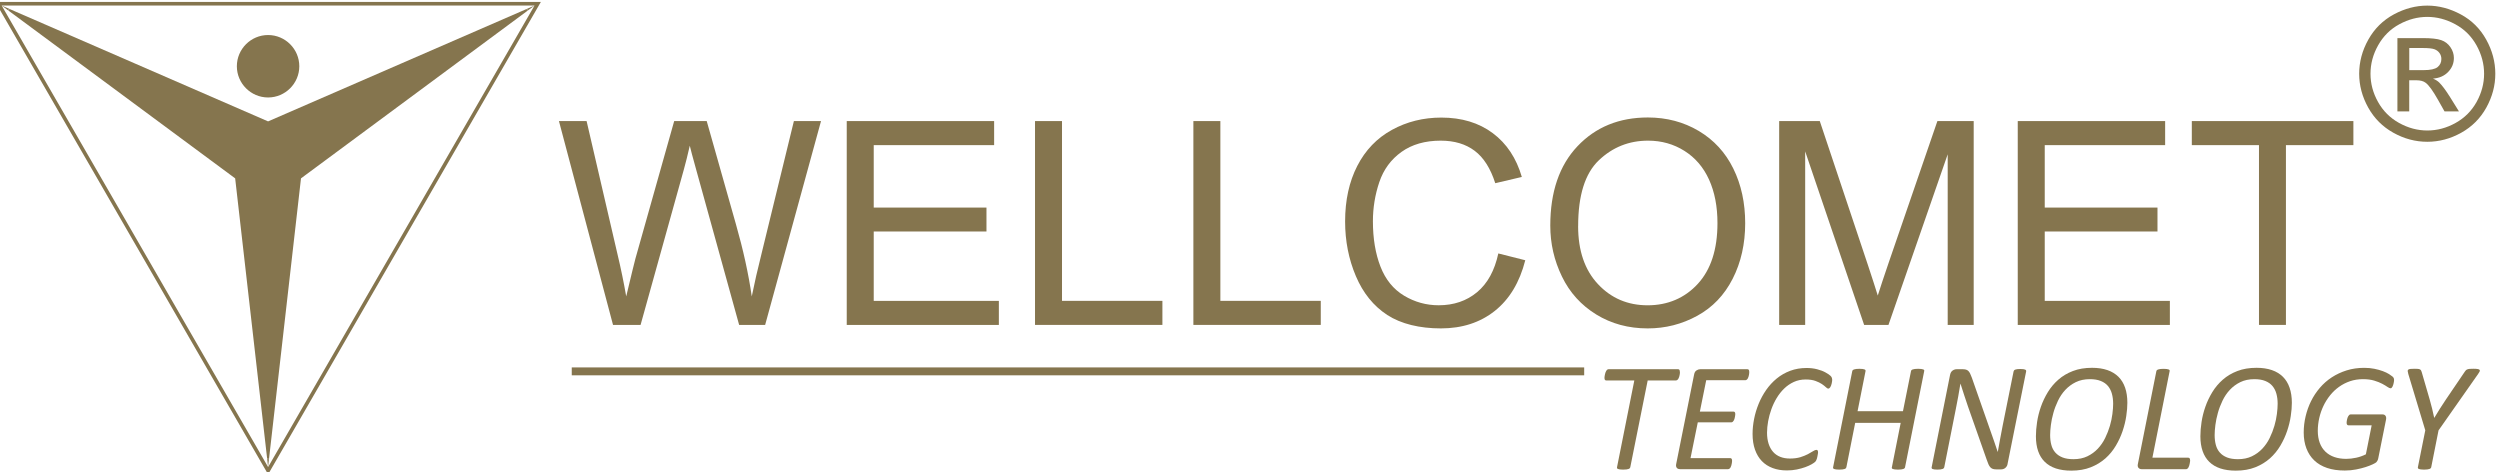 <?xml version="1.0" encoding="UTF-8"?>
<svg id="Ebene_1" data-name="Ebene 1" xmlns="http://www.w3.org/2000/svg" viewBox="0 0 708.66 133.93">
  <defs>
    <style>
      .cls-1 {
        fill: #85754e;
      }
    </style>
  </defs>
  <g>
    <g>
      <path class="cls-1" d="M173.77,92.1l-15.33-57.78h7.84l8.79,37.88c.95,3.97,1.76,7.91,2.44,11.82,1.47-6.17,2.34-9.73,2.6-10.68l11-39.02h9.22l8.28,29.24c2.07,7.25,3.57,14.07,4.49,20.46.73-3.65,1.69-7.84,2.88-12.57l9.06-37.13h7.69l-15.84,57.78h-7.37l-12.18-44.02c-1.02-3.68-1.63-5.94-1.81-6.78-.6,2.65-1.17,4.91-1.69,6.78l-12.26,44.02h-7.8Z"/>
      <path class="cls-1" d="M240.02,92.1v-57.78h41.78v6.82h-34.13v17.7h31.96v6.78h-31.96v19.67h35.47v6.82h-43.12Z"/>
      <path class="cls-1" d="M293.39,92.1v-57.78h7.65v50.96h28.46v6.82h-36.1Z"/>
      <path class="cls-1" d="M338.28,92.1v-57.78h7.65v50.96h28.46v6.82h-36.1Z"/>
      <path class="cls-1" d="M424.71,71.84l7.65,1.93c-1.6,6.28-4.49,11.07-8.65,14.37-4.16,3.3-9.26,4.95-15.27,4.95s-11.29-1.27-15.19-3.8c-3.9-2.54-6.87-6.21-8.91-11.02-2.04-4.81-3.05-9.97-3.05-15.49,0-6.02,1.15-11.27,3.45-15.75,2.3-4.48,5.57-7.88,9.81-10.21,4.24-2.33,8.91-3.49,14.01-3.49,5.78,0,10.64,1.47,14.58,4.41,3.94,2.94,6.69,7.08,8.24,12.42l-7.53,1.77c-1.34-4.2-3.29-7.27-5.83-9.18-2.55-1.92-5.75-2.88-9.62-2.88-4.44,0-8.15,1.06-11.13,3.19-2.98,2.13-5.08,4.99-6.29,8.57-1.21,3.59-1.81,7.29-1.81,11.09,0,4.91.72,9.2,2.15,12.87,1.43,3.67,3.66,6.4,6.68,8.22,3.02,1.81,6.29,2.72,9.81,2.72,4.28,0,7.91-1.23,10.88-3.7,2.97-2.47,4.98-6.13,6.03-11Z"/>
      <path class="cls-1" d="M439.45,63.96c0-9.59,2.58-17.1,7.72-22.52,5.15-5.43,11.8-8.14,19.94-8.14,5.33,0,10.14,1.28,14.43,3.82,4.28,2.55,7.55,6.1,9.79,10.66,2.25,4.56,3.37,9.73,3.37,15.51s-1.18,11.1-3.55,15.73c-2.36,4.63-5.71,8.13-10.05,10.5-4.34,2.38-9.01,3.57-14.03,3.57-5.44,0-10.3-1.31-14.58-3.94-4.28-2.63-7.53-6.21-9.73-10.76-2.21-4.55-3.31-9.35-3.31-14.43ZM447.34,64.08c0,6.96,1.87,12.45,5.62,16.45,3.74,4.01,8.44,6.01,14.09,6.01s10.49-2.02,14.21-6.07c3.72-4.05,5.58-9.79,5.58-17.22,0-4.7-.79-8.81-2.38-12.32-1.59-3.51-3.92-6.23-6.98-8.16-3.06-1.93-6.5-2.9-10.31-2.9-5.41,0-10.07,1.86-13.97,5.58-3.9,3.72-5.85,9.93-5.85,18.62Z"/>
      <path class="cls-1" d="M504.33,92.1v-57.78h11.51l13.68,40.91c1.26,3.81,2.18,6.66,2.76,8.55.66-2.1,1.68-5.19,3.07-9.26l13.83-40.2h10.29v57.78h-7.37v-48.36l-16.79,48.36h-6.9l-16.71-49.19v49.19h-7.37Z"/>
      <path class="cls-1" d="M571.96,92.1v-57.78h41.78v6.82h-34.13v17.7h31.96v6.78h-31.96v19.67h35.47v6.82h-43.12Z"/>
      <path class="cls-1" d="M640.34,92.1v-50.96h-19.04v-6.82h45.8v6.82h-19.12v50.96h-7.65Z"/>
    </g>
    <path class="cls-1" d="M688.05,1.59c3.24,0,6.4.83,9.49,2.49,3.09,1.66,5.49,4.04,7.21,7.14,1.72,3.09,2.58,6.32,2.58,9.68s-.85,6.52-2.54,9.59c-1.7,3.07-4.08,5.45-7.14,7.15-3.06,1.7-6.26,2.55-9.6,2.55s-6.54-.85-9.6-2.55c-3.06-1.7-5.44-4.08-7.15-7.15-1.71-3.07-2.56-6.27-2.56-9.59s.86-6.59,2.6-9.68c1.73-3.09,4.14-5.47,7.22-7.14,3.09-1.66,6.25-2.49,9.49-2.49ZM688.05,4.79c-2.71,0-5.35.69-7.91,2.08-2.57,1.39-4.57,3.38-6.02,5.96-1.45,2.58-2.17,5.27-2.17,8.07s.71,5.44,2.13,7.99c1.42,2.55,3.41,4.54,5.97,5.96,2.56,1.42,5.23,2.14,8.01,2.14s5.45-.71,8.01-2.14c2.56-1.42,4.54-3.41,5.96-5.96,1.41-2.55,2.12-5.21,2.12-7.99s-.72-5.49-2.16-8.07c-1.44-2.58-3.45-4.57-6.02-5.96-2.57-1.39-5.21-2.08-7.9-2.08ZM679.58,31.56V10.8h7.14c2.44,0,4.2.19,5.29.58,1.09.38,1.96,1.05,2.61,2.01.65.95.97,1.97.97,3.04,0,1.52-.54,2.84-1.62,3.96-1.08,1.13-2.52,1.76-4.31,1.89.73.31,1.32.67,1.76,1.1.83.82,1.86,2.19,3.07,4.12l2.53,4.07h-4.09l-1.84-3.27c-1.45-2.57-2.62-4.19-3.5-4.83-.61-.48-1.51-.72-2.69-.72h-1.97v8.82h-3.35ZM682.93,19.88h4.07c1.94,0,3.27-.29,3.98-.87.71-.58,1.06-1.35,1.06-2.3,0-.61-.17-1.16-.51-1.65-.34-.49-.81-.85-1.42-1.09-.61-.24-1.73-.36-3.36-.36h-3.81v6.27Z"/>
    <rect class="cls-1" x="162.07" y="104.15" width="286.99" height="2.24"/>
    <g>
      <path class="cls-1" d="M476.2,105.43c0,.09,0,.21-.01.36s-.03.32-.07.49-.08.36-.14.56c-.06.2-.13.37-.22.51-.09.15-.19.27-.32.36-.12.09-.26.14-.41.14h-7.97l-4.93,24.57c-.03.12-.08.22-.16.31-.08.09-.2.16-.35.21-.15.05-.35.09-.6.13s-.55.05-.92.05-.66-.02-.9-.05c-.23-.04-.42-.08-.55-.13s-.22-.12-.26-.21-.05-.19-.02-.31l4.9-24.57h-7.93c-.2,0-.34-.07-.42-.2-.07-.13-.11-.31-.11-.55,0-.1.01-.23.03-.38s.05-.32.09-.51c.04-.19.08-.37.14-.55.06-.18.13-.34.22-.49.09-.15.19-.28.3-.37.11-.09.24-.14.38-.14h19.71c.19,0,.32.07.39.21.07.14.11.32.11.56Z"/>
      <path class="cls-1" d="M495.85,105.38c0,.07,0,.19-.01.34,0,.15-.03.32-.06.49-.04.18-.08.36-.13.55-.05.19-.12.36-.21.51-.09.15-.19.28-.32.37-.13.09-.26.14-.41.14h-11.06l-1.8,8.89h9.52c.18,0,.31.06.39.18s.13.29.13.53c0,.07-.01.19-.03.34-.02.15-.05.32-.08.5-.03.18-.07.36-.13.54-.06.18-.13.33-.21.47-.08.14-.18.26-.29.35-.12.09-.25.14-.39.14h-9.5l-2.06,10.14h11.28c.15,0,.27.06.36.18.09.12.14.3.14.55,0,.09,0,.21-.02.37-.01.16-.04.33-.08.5-.04.18-.08.35-.13.54-.05.18-.12.35-.21.5s-.19.27-.32.36c-.12.09-.26.13-.4.13h-13.62c-.16,0-.32-.03-.47-.08s-.28-.14-.39-.26c-.11-.12-.19-.28-.23-.48-.04-.2-.03-.43.04-.71l5.06-25.27c.1-.57.33-.97.68-1.19.35-.23.69-.34,1.03-.34h13.42c.34,0,.5.24.5.72Z"/>
      <path class="cls-1" d="M519.37,107.55c0,.31-.05.69-.15,1.14s-.24.81-.41,1.07c-.17.26-.35.39-.54.39-.2,0-.45-.13-.72-.41-.28-.27-.65-.56-1.12-.88-.47-.31-1.07-.61-1.81-.88-.74-.27-1.66-.41-2.77-.41-1.23,0-2.34.23-3.35.69s-1.92,1.08-2.73,1.86c-.81.78-1.52,1.68-2.14,2.7s-1.12,2.09-1.52,3.21c-.4,1.12-.7,2.24-.91,3.38-.2,1.14-.31,2.22-.31,3.24,0,1.17.15,2.21.44,3.12s.72,1.68,1.27,2.31c.55.63,1.23,1.1,2.04,1.42.8.32,1.72.48,2.74.48,1.14,0,2.12-.13,2.95-.38.82-.26,1.53-.54,2.12-.85.59-.31,1.08-.6,1.48-.85.39-.26.72-.38.96-.38.16,0,.28.06.35.18.07.12.11.29.11.53,0,.07-.01.18-.03.32-.02.14-.05.29-.08.45-.03.16-.06.34-.1.53-.04.19-.08.37-.14.54-.06.17-.12.32-.19.46-.06.14-.18.28-.33.43-.15.15-.48.36-.96.65-.49.28-1.09.55-1.8.81-.71.26-1.5.47-2.39.66-.88.18-1.82.27-2.81.27-1.49,0-2.83-.22-4.03-.67-1.2-.45-2.22-1.1-3.06-1.97-.84-.87-1.49-1.95-1.95-3.24-.46-1.29-.69-2.78-.69-4.46,0-1.39.15-2.81.44-4.28.29-1.47.72-2.89,1.29-4.28.57-1.39,1.28-2.69,2.13-3.92.86-1.23,1.85-2.3,2.98-3.23,1.13-.93,2.41-1.66,3.82-2.19,1.42-.53,2.97-.8,4.66-.8,1.07,0,2.06.12,2.99.36.93.24,1.72.54,2.38.91.66.36,1.13.69,1.42.97.29.28.44.62.44,1Z"/>
      <path class="cls-1" d="M540.02,132.45c-.03.1-.08.2-.16.28-.08.09-.2.16-.35.21-.15.05-.35.09-.59.13-.24.04-.55.05-.93.05-.35,0-.64-.02-.88-.05-.23-.04-.42-.08-.56-.13-.14-.05-.23-.12-.27-.21-.04-.09-.04-.18,0-.28l2.5-12.59h-12.9l-2.5,12.59c-.03.1-.08.2-.15.28-.07.09-.19.16-.35.21-.16.05-.37.09-.61.13-.25.04-.55.05-.9.05-.38,0-.69-.02-.92-.05-.23-.04-.42-.08-.55-.13-.13-.05-.22-.12-.26-.21s-.05-.18-.02-.28l5.43-27.24c.01-.1.07-.2.15-.28s.21-.16.37-.21c.16-.05.36-.09.6-.13.24-.04.54-.05.91-.05s.65.02.89.05c.24.04.43.08.56.13.13.05.21.12.25.21.04.09.05.18.03.28l-2.26,11.36h12.87l2.28-11.36c.01-.1.06-.2.14-.28.08-.09.2-.16.36-.21.16-.05.36-.09.6-.13.24-.04.55-.05.93-.05.35,0,.64.02.88.05.23.04.42.08.56.13.14.05.23.12.26.21.04.09.04.18.01.28l-5.43,27.24Z"/>
      <path class="cls-1" d="M569.09,131.44c-.04.29-.13.54-.26.74-.13.2-.28.37-.45.5-.17.13-.35.23-.54.28-.19.06-.38.09-.57.09h-1.42c-.38,0-.7-.04-.96-.13-.26-.09-.49-.24-.69-.45-.2-.21-.37-.49-.53-.83-.15-.34-.32-.77-.49-1.28l-5.32-15.11c-.36-1.08-.73-2.16-1.08-3.23-.36-1.07-.7-2.15-1.04-3.23h-.04c-.19,1.2-.39,2.39-.61,3.57-.22,1.18-.45,2.36-.68,3.55l-3.28,16.51c-.03.12-.08.22-.16.31s-.2.16-.35.21c-.15.05-.35.09-.59.13-.24.04-.53.05-.87.05s-.62-.02-.84-.05c-.23-.04-.4-.08-.52-.13-.12-.05-.19-.12-.23-.21-.04-.09-.04-.19-.01-.31l5.21-26.14c.12-.58.36-1,.73-1.25.37-.25.75-.37,1.13-.37h1.73c.35,0,.66.04.92.11.26.07.49.2.68.39s.36.43.5.73c.15.3.31.68.48,1.15l5.36,15.31c.34.95.67,1.9,1,2.85.33.95.65,1.9.97,2.87h.04c.2-1.2.43-2.44.67-3.72.24-1.28.48-2.53.71-3.72l3.09-15.35c.03-.12.08-.22.15-.3.07-.08.18-.15.33-.21.15-.06.33-.1.56-.13.22-.03.51-.04.86-.04s.62.01.84.04c.22.03.4.07.53.13.12.06.21.13.25.21.04.08.06.18.04.3l-5.26,26.17Z"/>
      <path class="cls-1" d="M603.03,114.16c0,1.12-.1,2.38-.31,3.77-.2,1.39-.55,2.8-1.03,4.23-.48,1.43-1.12,2.82-1.92,4.17-.8,1.35-1.78,2.55-2.94,3.59-1.17,1.04-2.55,1.89-4.16,2.53-1.61.64-3.45.96-5.52.96-1.66,0-3.12-.21-4.38-.62-1.26-.42-2.3-1.04-3.14-1.86-.84-.82-1.47-1.84-1.89-3.05-.42-1.21-.63-2.61-.63-4.2,0-1.26.11-2.61.33-4.05.22-1.45.58-2.89,1.08-4.32.5-1.44,1.16-2.82,1.97-4.15.81-1.33,1.8-2.51,2.98-3.54,1.17-1.03,2.55-1.85,4.13-2.45,1.58-.61,3.39-.91,5.43-.91,1.65,0,3.1.22,4.35.65,1.25.43,2.29,1.07,3.13,1.9.84.84,1.47,1.88,1.89,3.11.42,1.23.63,2.65.63,4.26ZM599,114.43c0-1.02-.12-1.96-.35-2.81-.23-.85-.61-1.59-1.12-2.2-.51-.61-1.19-1.09-2.04-1.43-.85-.34-1.87-.51-3.07-.51-1.52,0-2.85.28-4,.84-1.15.56-2.14,1.3-2.98,2.2s-1.53,1.93-2.08,3.08c-.55,1.15-.99,2.3-1.31,3.47-.33,1.17-.56,2.3-.7,3.39-.14,1.09-.21,2.04-.21,2.85,0,1.04.11,1.97.34,2.81.22.84.6,1.56,1.13,2.16.53.6,1.21,1.06,2.05,1.39s1.87.49,3.08.49c1.5,0,2.82-.27,3.96-.82,1.14-.55,2.12-1.27,2.96-2.16.83-.89,1.53-1.9,2.08-3.03.55-1.13,1-2.28,1.34-3.44s.57-2.29.71-3.38c.14-1.09.21-2.06.21-2.89Z"/>
      <path class="cls-1" d="M620.83,130.48c0,.07-.01.19-.03.35-.02.16-.05.34-.09.53-.04.19-.08.38-.13.57-.05.19-.12.36-.21.53-.09.16-.19.29-.31.39-.12.1-.25.15-.39.15h-12.55c-.18,0-.34-.03-.49-.08-.15-.05-.29-.14-.41-.26-.12-.12-.2-.28-.24-.48-.04-.2-.03-.43.04-.71l5.23-26.25c.01-.1.07-.2.15-.28.09-.09.21-.16.37-.21.16-.05.36-.09.61-.13.25-.04.55-.05.9-.05s.65.02.89.05c.24.04.43.08.56.13.13.05.22.12.26.21.04.09.05.18.02.28l-4.88,24.52h10.16c.19,0,.32.07.4.2.08.13.12.31.12.55Z"/>
      <path class="cls-1" d="M649.66,114.16c0,1.12-.1,2.38-.31,3.77-.2,1.39-.55,2.8-1.03,4.23-.48,1.43-1.12,2.82-1.92,4.17-.8,1.35-1.78,2.55-2.94,3.59-1.17,1.04-2.55,1.89-4.16,2.53-1.61.64-3.44.96-5.52.96-1.66,0-3.12-.21-4.38-.62-1.26-.42-2.3-1.04-3.14-1.86-.84-.82-1.47-1.84-1.89-3.05-.42-1.21-.64-2.61-.64-4.2,0-1.26.11-2.61.33-4.05.22-1.45.58-2.89,1.08-4.32.5-1.44,1.16-2.82,1.97-4.15.81-1.33,1.8-2.51,2.98-3.54,1.17-1.03,2.55-1.85,4.13-2.45,1.58-.61,3.39-.91,5.43-.91,1.65,0,3.1.22,4.35.65,1.25.43,2.29,1.07,3.13,1.9.84.84,1.47,1.88,1.89,3.11.42,1.23.64,2.65.64,4.26ZM645.63,114.43c0-1.02-.12-1.96-.35-2.81-.23-.85-.61-1.59-1.12-2.2-.51-.61-1.19-1.09-2.04-1.43-.85-.34-1.87-.51-3.07-.51-1.52,0-2.85.28-4,.84-1.15.56-2.14,1.3-2.98,2.2s-1.53,1.93-2.08,3.08c-.55,1.15-.99,2.3-1.31,3.47-.33,1.17-.56,2.3-.7,3.39-.14,1.09-.21,2.04-.21,2.85,0,1.04.11,1.97.34,2.81.22.84.6,1.56,1.13,2.16.53.6,1.21,1.06,2.05,1.39.84.33,1.87.49,3.08.49,1.5,0,2.82-.27,3.96-.82s2.12-1.27,2.96-2.16c.83-.89,1.53-1.9,2.08-3.03.55-1.13,1-2.28,1.34-3.44s.57-2.29.71-3.38c.14-1.09.21-2.06.21-2.89Z"/>
      <path class="cls-1" d="M678.63,107.75c0,.1-.01.23-.03.38-.02.15-.05.31-.09.48-.04.17-.08.34-.14.53-.06.18-.12.34-.2.48-.07.14-.15.25-.24.33-.09.08-.18.12-.28.12-.22,0-.51-.13-.89-.39-.37-.26-.87-.56-1.49-.89-.62-.33-1.38-.63-2.27-.9-.89-.27-1.96-.41-3.2-.41s-2.52.19-3.65.58c-1.13.39-2.17.92-3.12,1.6-.95.68-1.8,1.48-2.54,2.41-.74.93-1.38,1.93-1.89,3.02-.52,1.09-.91,2.23-1.18,3.43-.27,1.2-.41,2.41-.41,3.63s.19,2.42.56,3.4c.37.99.91,1.81,1.61,2.49.7.67,1.55,1.18,2.54,1.52.99.34,2.1.51,3.33.51.91,0,1.85-.11,2.84-.32.98-.21,1.9-.54,2.75-.97l1.64-8.21h-6.55c-.18,0-.31-.06-.41-.19-.09-.12-.14-.3-.14-.54,0-.1.01-.24.03-.41.02-.17.05-.34.09-.51.04-.18.09-.35.15-.53.07-.18.14-.33.23-.47.09-.14.19-.25.29-.33.11-.08.23-.12.36-.12h9c.41,0,.7.14.89.42.18.28.22.65.12,1.12l-2.19,10.9c-.06.28-.14.5-.23.67-.1.17-.2.32-.32.45-.13.13-.46.32-1,.58-.53.26-1.21.51-2.01.78-.81.26-1.72.49-2.74.69-1.01.2-2.08.3-3.19.3-1.9,0-3.57-.24-5.01-.73-1.45-.49-2.66-1.2-3.63-2.13-.98-.93-1.72-2.07-2.23-3.39-.51-1.33-.77-2.83-.77-4.51,0-1.56.18-3.1.54-4.61.36-1.51.87-2.95,1.54-4.3.67-1.36,1.5-2.61,2.49-3.77.98-1.15,2.12-2.15,3.39-2.98,1.28-.83,2.68-1.49,4.22-1.97,1.53-.48,3.19-.72,4.97-.72,1.02,0,1.98.09,2.87.27.89.18,1.69.4,2.39.66.7.26,1.29.54,1.77.84.48.31.81.54.99.7.18.16.29.31.35.46.06.15.09.33.09.55Z"/>
      <path class="cls-1" d="M691.24,121.98l-2.08,10.47c-.03.1-.08.2-.16.28s-.2.16-.36.21c-.16.05-.36.09-.61.13-.25.04-.55.05-.9.05s-.66-.02-.9-.05-.42-.08-.55-.13c-.13-.05-.22-.12-.26-.21s-.06-.18-.04-.28l2.1-10.47-4.82-15.98c-.09-.32-.14-.58-.16-.77-.02-.19.02-.34.14-.44.12-.1.31-.17.58-.21s.66-.05,1.17-.05c.39,0,.72.01.96.03.25.02.45.07.59.14.15.07.25.16.32.27.06.11.13.26.19.45l2.26,7.77c.26.91.5,1.78.7,2.62.2.84.4,1.71.59,2.62h.04c.53-.88,1.06-1.74,1.6-2.61.54-.86,1.11-1.73,1.71-2.61l5.36-7.9c.09-.15.19-.27.3-.37.11-.1.25-.19.43-.25.18-.07.39-.11.66-.13.26-.02.61-.03,1.05-.03.53,0,.93.03,1.2.08.28.05.46.13.54.25.08.12.08.27-.01.46-.09.19-.23.42-.42.68l-11.21,15.98Z"/>
    </g>
  </g>
  <g>
    <polygon class="cls-1" points="149.12 2.62 113.76 17.99 75.99 34.41 38.23 17.99 2.87 2.62 2.27 2.62 2.57 3.13 33.57 26.07 66.66 50.56 71.33 91.47 75.7 129.79 76 130.3 76.29 129.79 80.66 91.47 85.32 50.56 118.42 26.07 149.42 3.13 149.71 2.62 149.12 2.62"/>
    <path class="cls-1" d="M-1.33.53l77.33,133.93L153.32.54H-1.33ZM75.99,132.38l-37.76-65.41L.47,1.57h151.05l-37.76,65.41-37.76,65.41Z"/>
    <polygon class="cls-1" points="149.71 2.62 149.42 3.13 151.52 1.57 149.12 2.62 149.71 2.62"/>
    <polygon class="cls-1" points="76 130.3 75.7 129.79 75.99 132.38 76.29 129.79 76 130.3"/>
    <polygon class="cls-1" points="2.27 2.62 2.87 2.62 .47 1.57 2.57 3.13 2.27 2.62"/>
    <path class="cls-1" d="M75.99,27.63c4.87,0,8.85-3.98,8.85-8.85s-3.98-8.85-8.85-8.85-8.85,3.98-8.85,8.85,3.98,8.85,8.85,8.85Z"/>
  </g>
</svg>